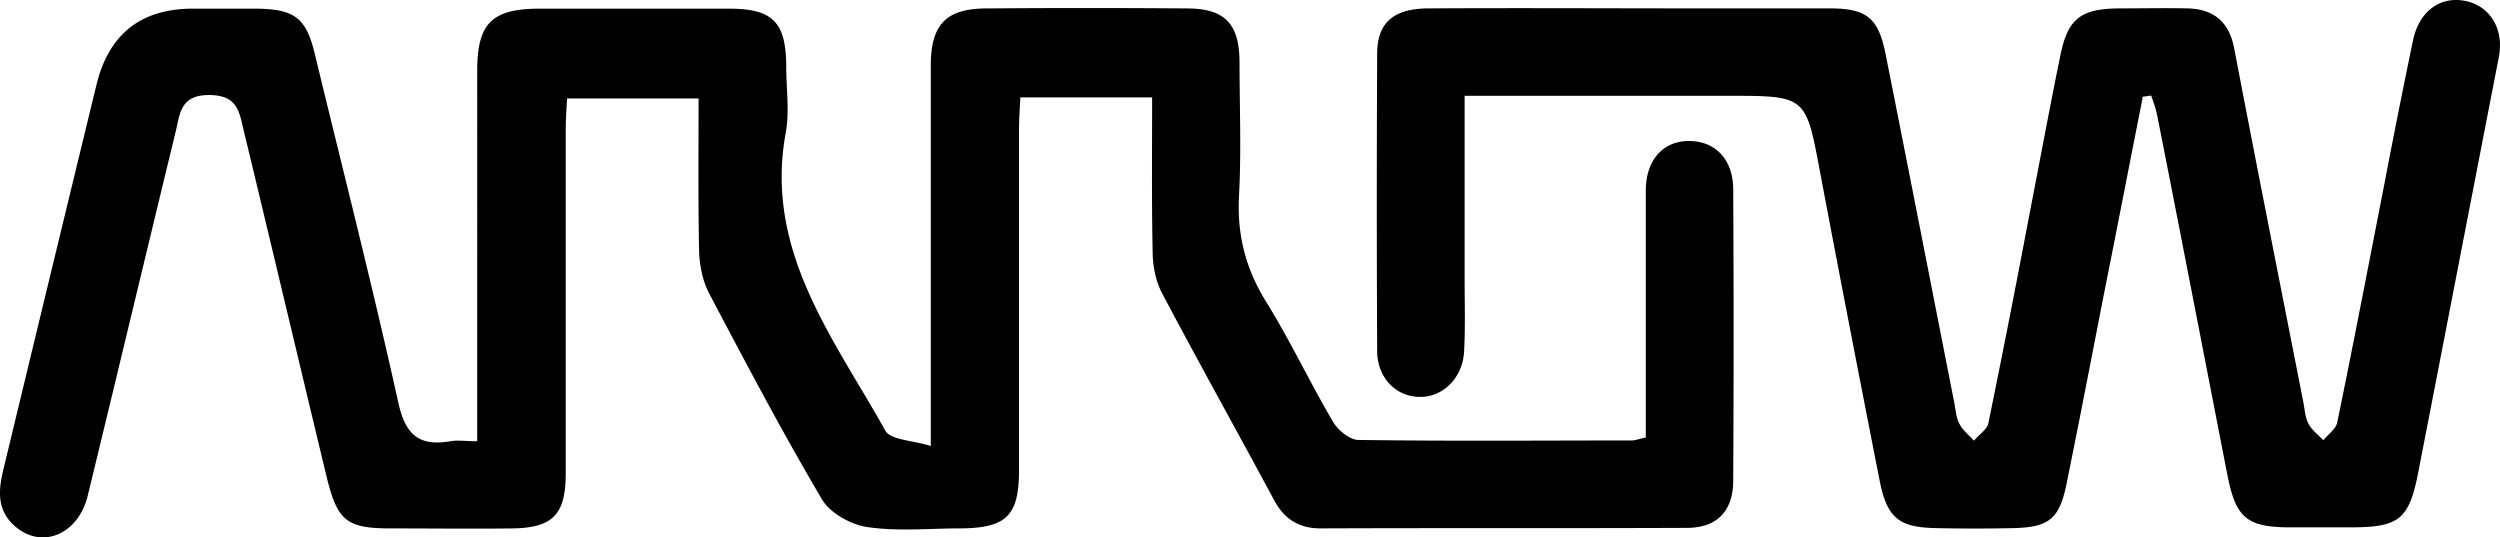 <svg xmlns="http://www.w3.org/2000/svg" width="99.946" height="21.484" viewBox="0 4.258 99.946 21.484"><path d="M46.05 8.152h-5.258c-.022.447-.053.85-.053 1.264v13.63c0 1.826-.5 2.326-2.348 2.336-1.243 0-2.496.128-3.718-.053-.658-.096-1.498-.563-1.816-1.115-1.594-2.698-3.06-5.482-4.515-8.243-.255-.489-.372-1.105-.393-1.658-.042-2.018-.021-4.025-.021-6.118H22.67c-.022.425-.053.84-.053 1.243v13.745c0 1.636-.51 2.178-2.125 2.2-1.625.02-3.25 0-4.876 0-1.763 0-2.124-.309-2.55-2.03-1.115-4.631-2.209-9.263-3.324-13.883-.18-.755-.244-1.413-1.392-1.413s-1.157.765-1.327 1.466c-1.18 4.854-2.337 9.709-3.516 14.553-.372 1.53-1.796 2.145-2.869 1.253-.733-.605-.722-1.38-.52-2.23a8164 8164 0 0 1 3.74-15.456Q4.6 4.604 7.712 4.604h2.55c1.53.022 1.986.372 2.336 1.86 1.116 4.62 2.295 9.23 3.325 13.883.287 1.307.84 1.763 2.082 1.551.298-.053.616 0 1.073 0V7.09c0-1.901.584-2.486 2.507-2.486h7.553c1.763 0 2.284.542 2.294 2.295 0 .892.138 1.816-.021 2.677-.86 4.706 1.912 8.19 3.983 11.897.213.383 1.095.383 1.817.616V6.89c0-1.647.605-2.285 2.21-2.295 2.676-.021 5.343-.021 8.02 0 1.518 0 2.103.605 2.113 2.124 0 1.785.075 3.58-.02 5.354-.086 1.572.265 2.943 1.104 4.281.956 1.55 1.731 3.197 2.656 4.77.19.329.669.722 1.009.722 3.643.053 7.287.021 10.93.021.149 0 .287-.064.563-.117v-9.868c0-1.243.712-2.008 1.764-1.987 1.03.022 1.72.744 1.731 1.913.021 3.887.021 7.765 0 11.653 0 1.221-.637 1.901-1.859 1.901-4.876.021-9.762 0-14.638.021-.86 0-1.455-.372-1.859-1.136-1.487-2.762-3.017-5.503-4.482-8.275-.255-.489-.372-1.105-.372-1.658-.043-2.018-.021-4.036-.021-6.16Z"/><path d="M85.661 8.163c-.499 2.496-.977 4.993-1.476 7.478-.52 2.656-1.03 5.322-1.572 7.978-.287 1.402-.712 1.72-2.146 1.753a72 72 0 0 1-3.027 0c-1.52-.022-1.997-.393-2.295-1.902-.807-4.1-1.604-8.211-2.38-12.322-.573-3.049-.541-3.06-3.664-3.06H58.553v7.33c0 .978.032 1.944-.022 2.91-.063 1.042-.85 1.817-1.774 1.796-.945 0-1.7-.765-1.7-1.838q-.03-5.943 0-11.886c0-1.243.67-1.806 2.062-1.806 3.6-.021 7.212 0 10.803 0h5.226c1.466 0 1.944.372 2.23 1.806.925 4.631 1.828 9.273 2.741 13.905.064.308.075.637.213.892.127.255.382.457.584.68.191-.234.51-.436.574-.69a575 575 0 0 0 1.636-8.318c.414-2.125.807-4.26 1.242-6.384.298-1.477.808-1.87 2.316-1.891.935 0 1.86-.021 2.794 0 1.01.032 1.636.531 1.838 1.583.903 4.716 1.837 9.422 2.762 14.128.063.308.074.637.212.892.127.255.393.446.595.659.191-.234.5-.447.552-.702.648-3.144 1.254-6.31 1.87-9.454a351 351 0 0 1 1.158-5.81c.244-1.2 1.115-1.817 2.145-1.583.967.223 1.509 1.147 1.286 2.252-1.073 5.513-2.135 11.016-3.208 16.529-.372 1.933-.755 2.252-2.71 2.252H91.43c-1.626-.022-2.05-.415-2.38-2.082-.935-4.791-1.859-9.582-2.804-14.362-.053-.276-.149-.542-.245-.818l-.371.053Z"/></svg>